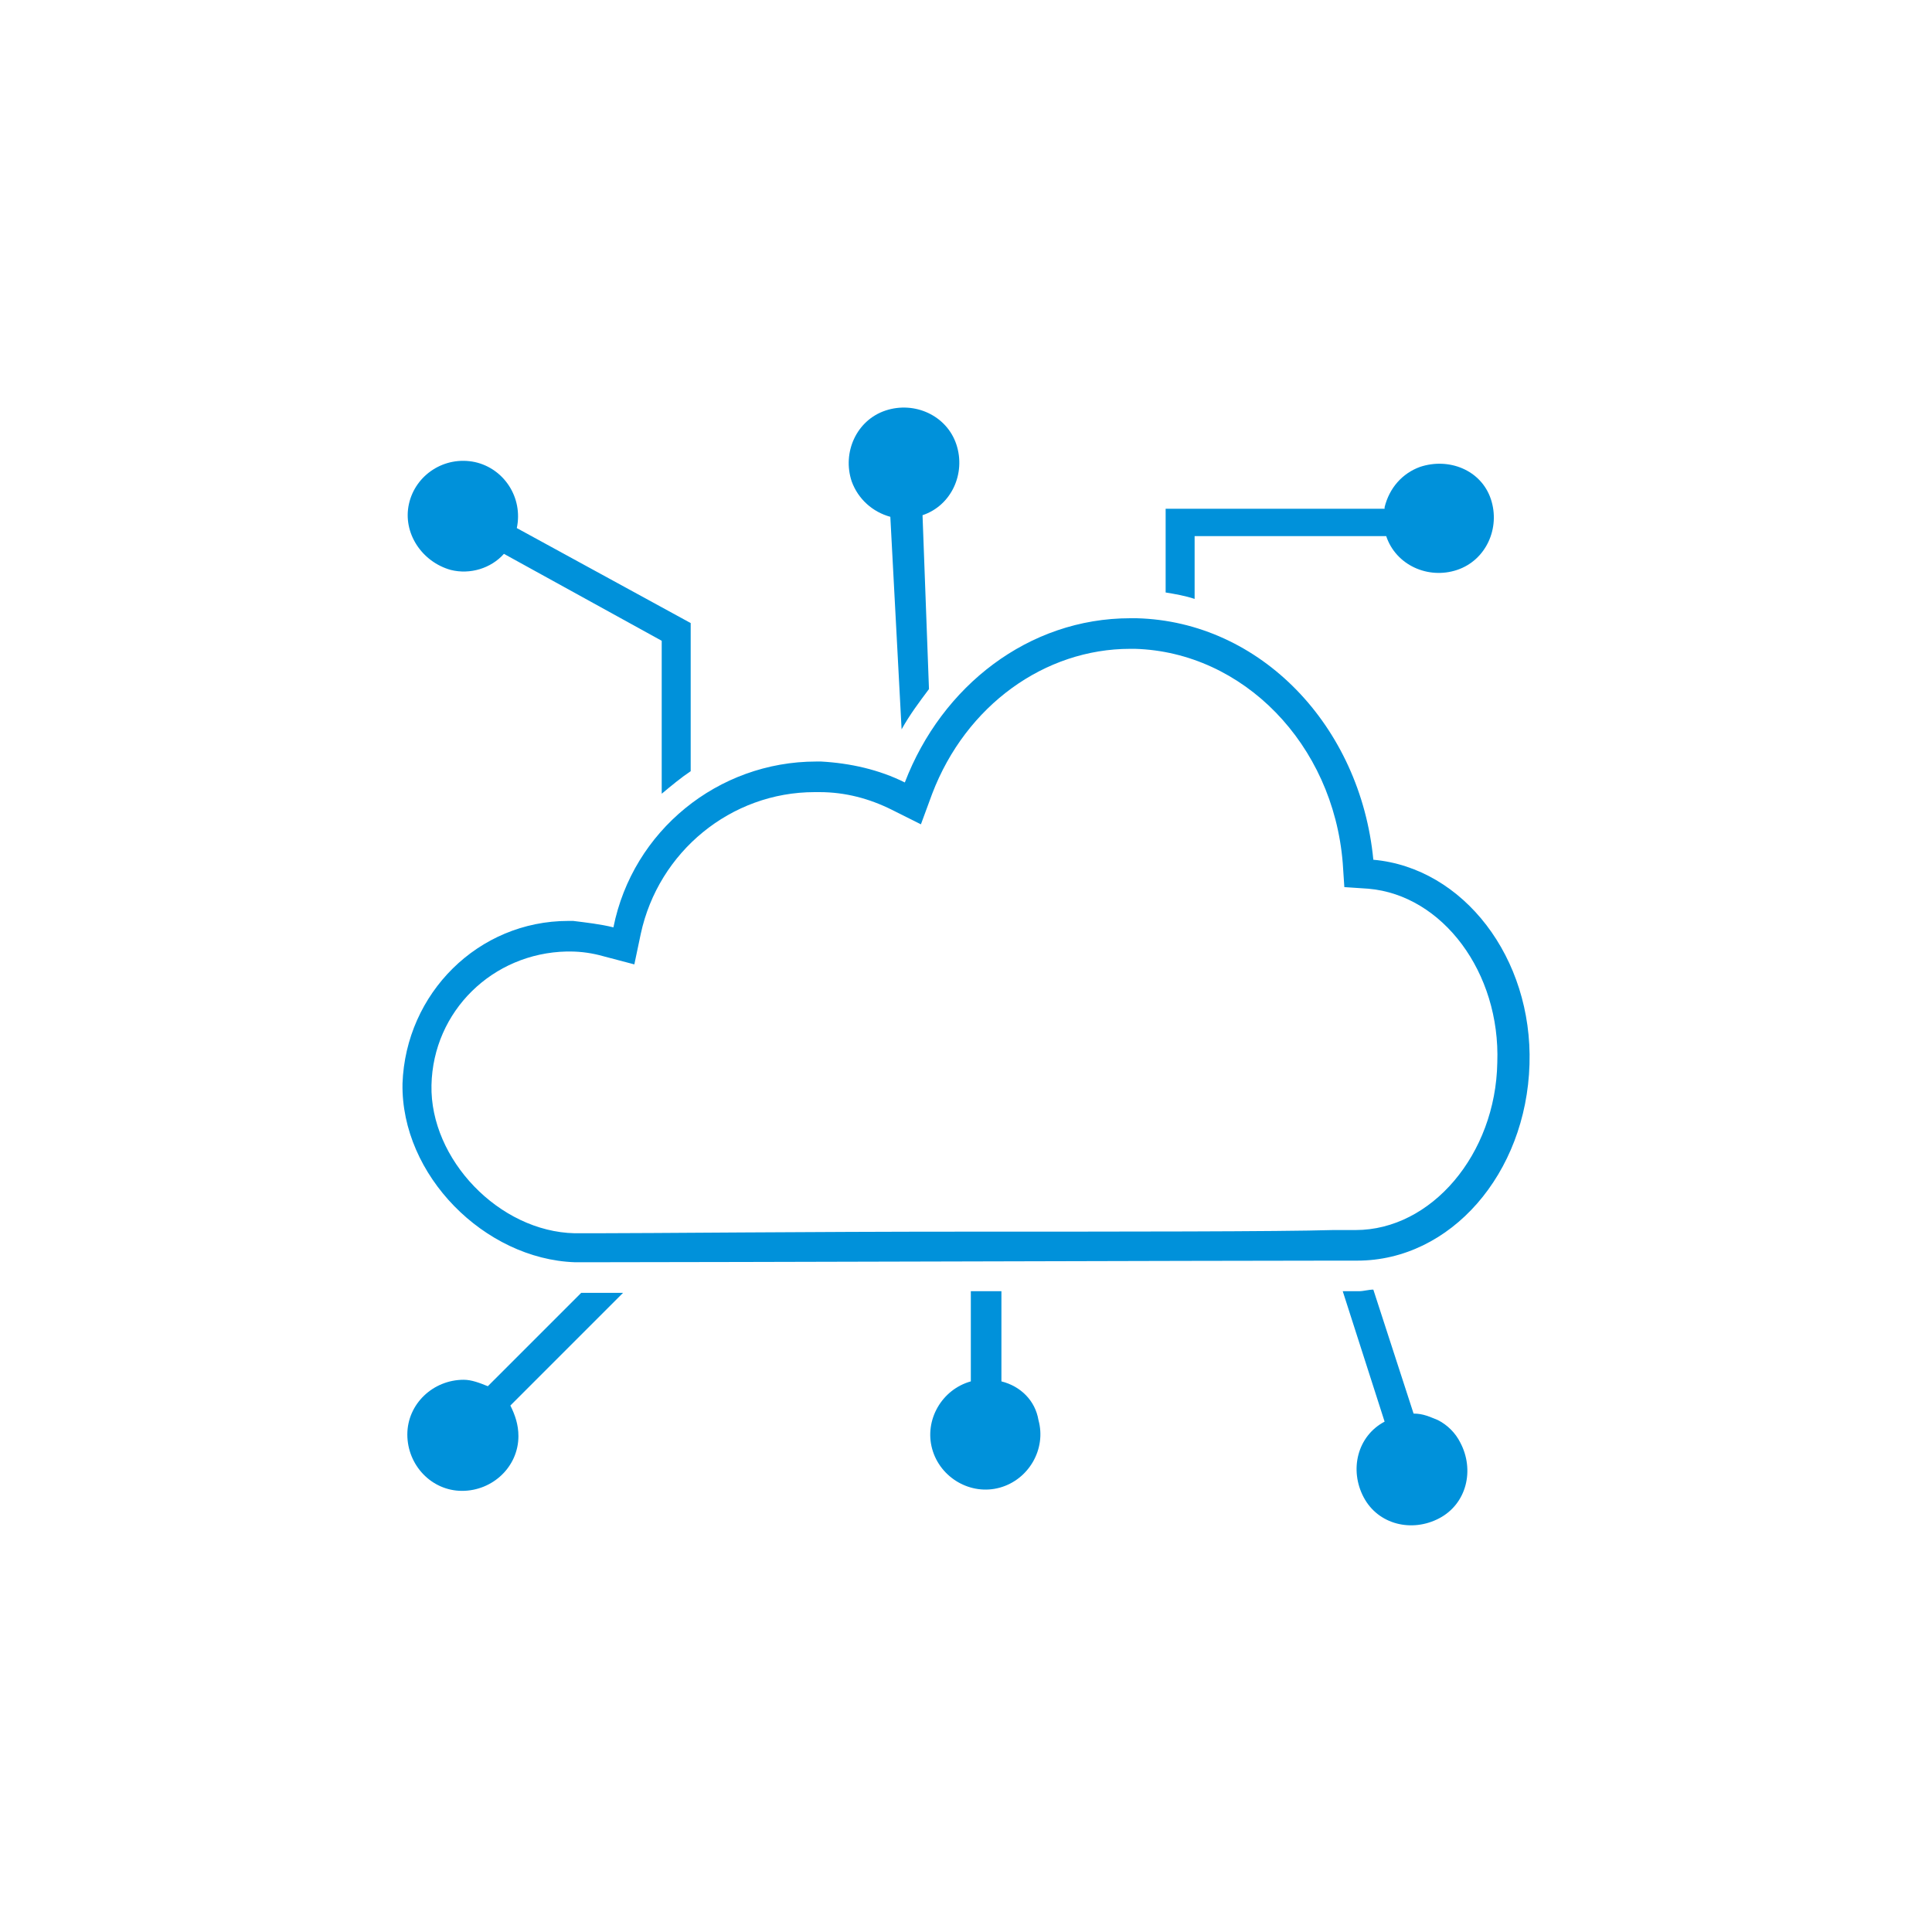 <?xml version="1.0" encoding="utf-8"?>
<!-- Generator: Adobe Illustrator 25.0.1, SVG Export Plug-In . SVG Version: 6.00 Build 0)  -->
<svg version="1.1" id="Business_AQ__Expanded" xmlns="http://www.w3.org/2000/svg" xmlns:xlink="http://www.w3.org/1999/xlink"
	 x="0px" y="0px" viewBox="0 0 120 120" style="enable-background:new 0 0 120 120;" xml:space="preserve">
<style type="text/css">
	.st0{fill:#0091DA;}
</style>
<g>
	<path id="Path_177" class="st0" d="M28,35.4c1.2,0.3,2.5-0.1,3.3-1l9.8,5.4v9.5c0.6-0.5,1.2-1,1.8-1.4v-9.2l-10.8-5.9
		c0.4-1.9-0.8-3.7-2.6-4.1c-1.9-0.4-3.7,0.8-4.1,2.6C25,33.1,26.2,34.9,28,35.4"/>
	<path id="Path_178" class="st0" d="M55.3,32.1C55.4,32.1,55.4,32.1,55.3,32.1L56,45.3c0.5-0.9,1.1-1.7,1.7-2.5L57.3,32
		c1.8-0.6,2.7-2.6,2.1-4.4c-0.6-1.8-2.6-2.7-4.4-2.1c-1.8,0.6-2.7,2.6-2.1,4.4C53.3,31,54.2,31.8,55.3,32.1"/>
	<path id="Path_179" class="st0" d="M89.3,88.2c-0.5-0.2-0.9-0.4-1.5-0.4l-2.5-7.7c-0.3,0-0.6,0.1-0.9,0.1h-0.3c-0.1,0-0.3,0-0.7,0
		l2.6,8.1c-1.7,0.9-2.2,3-1.3,4.7c0.9,1.7,3,2.2,4.7,1.3c1.7-0.9,2.2-3,1.3-4.7C90.4,89,89.9,88.5,89.3,88.2"/>
	<path id="Path_180" class="st0" d="M62.2,85.8v-5.6l-1.8,0h-0.1v5.6c-1.8,0.5-2.9,2.4-2.4,4.2c0.5,1.8,2.4,2.9,4.2,2.4
		s2.9-2.4,2.4-4.2C64.3,87,63.4,86.1,62.2,85.8"/>
	<path id="Path_181" class="st0" d="M37.1,80.3c-0.5,0-0.8,0-1,0l-5.8,5.8c-0.5-0.2-1-0.4-1.5-0.4c-1.9,0-3.5,1.5-3.5,3.4
		c0,1.9,1.5,3.5,3.4,3.5s3.5-1.5,3.5-3.4c0-0.7-0.2-1.3-0.5-1.9l7-7L37.1,80.3"/>
	<path id="Path_182" class="st0" d="M74.2,33.3h11.9c0.6,1.8,2.6,2.7,4.4,2.1c1.8-0.6,2.7-2.6,2.1-4.4S90,28.4,88.2,29
		c-1.1,0.4-1.9,1.3-2.2,2.5c0,0,0,0,0,0.1H72.4v5.2c0.6,0.1,1.2,0.2,1.8,0.4L74.2,33.3z"/>
	<path id="Path_183" class="st0" d="M84.3,78.3c5.8,0,10.5-5.4,10.7-12.2c0.2-6.6-4.1-12.2-9.7-12.7c-0.8-8.3-7-14.8-14.7-15
		c-0.1,0-0.3,0-0.4,0c-6.3,0-11.7,4.2-14,10.2c-1.6-0.8-3.4-1.2-5.2-1.3c-0.1,0-0.2,0-0.3,0c-6.1,0-11.4,4.3-12.6,10.3
		c-0.8-0.2-1.7-0.3-2.5-0.4c-0.1,0-0.2,0-0.3,0c-5.6,0-10.1,4.5-10.3,10.1c-0.1,5.7,5.1,10.9,10.7,11.1c0.1,0,0.6,0,1.2,0
		c6.8,0,39.2-0.1,46-0.1c0.6,0,1.1,0,1.2,0C84.2,78.3,84.2,78.3,84.3,78.3 M60,76.5c-9.7,0-19.7,0.1-23.1,0.1c-0.6,0-1,0-1.2,0
		c-4.7-0.1-9-4.6-8.9-9.2c0.1-4.6,3.8-8.2,8.4-8.3h0.2c0.7,0,1.4,0.1,2.1,0.3l1.9,0.5l0.4-1.9c1.1-5.1,5.6-8.8,10.8-8.8
		c0.1,0,0.2,0,0.3,0c1.6,0,3.1,0.4,4.5,1.1l1.8,0.9l0.7-1.9c2.1-5.5,7-9,12.3-9c0.1,0,0.2,0,0.3,0c6.7,0.2,12.3,5.9,12.9,13.3
		l0.1,1.5l1.5,0.1c4.6,0.4,8.2,5.2,8,10.8c-0.1,5.7-4.1,10.4-8.8,10.4c-0.1,0-0.1,0-0.2,0c-0.1,0-0.6,0-1.2,0
		C79.5,76.5,69.6,76.5,60,76.5"/>
</g>
</svg>

